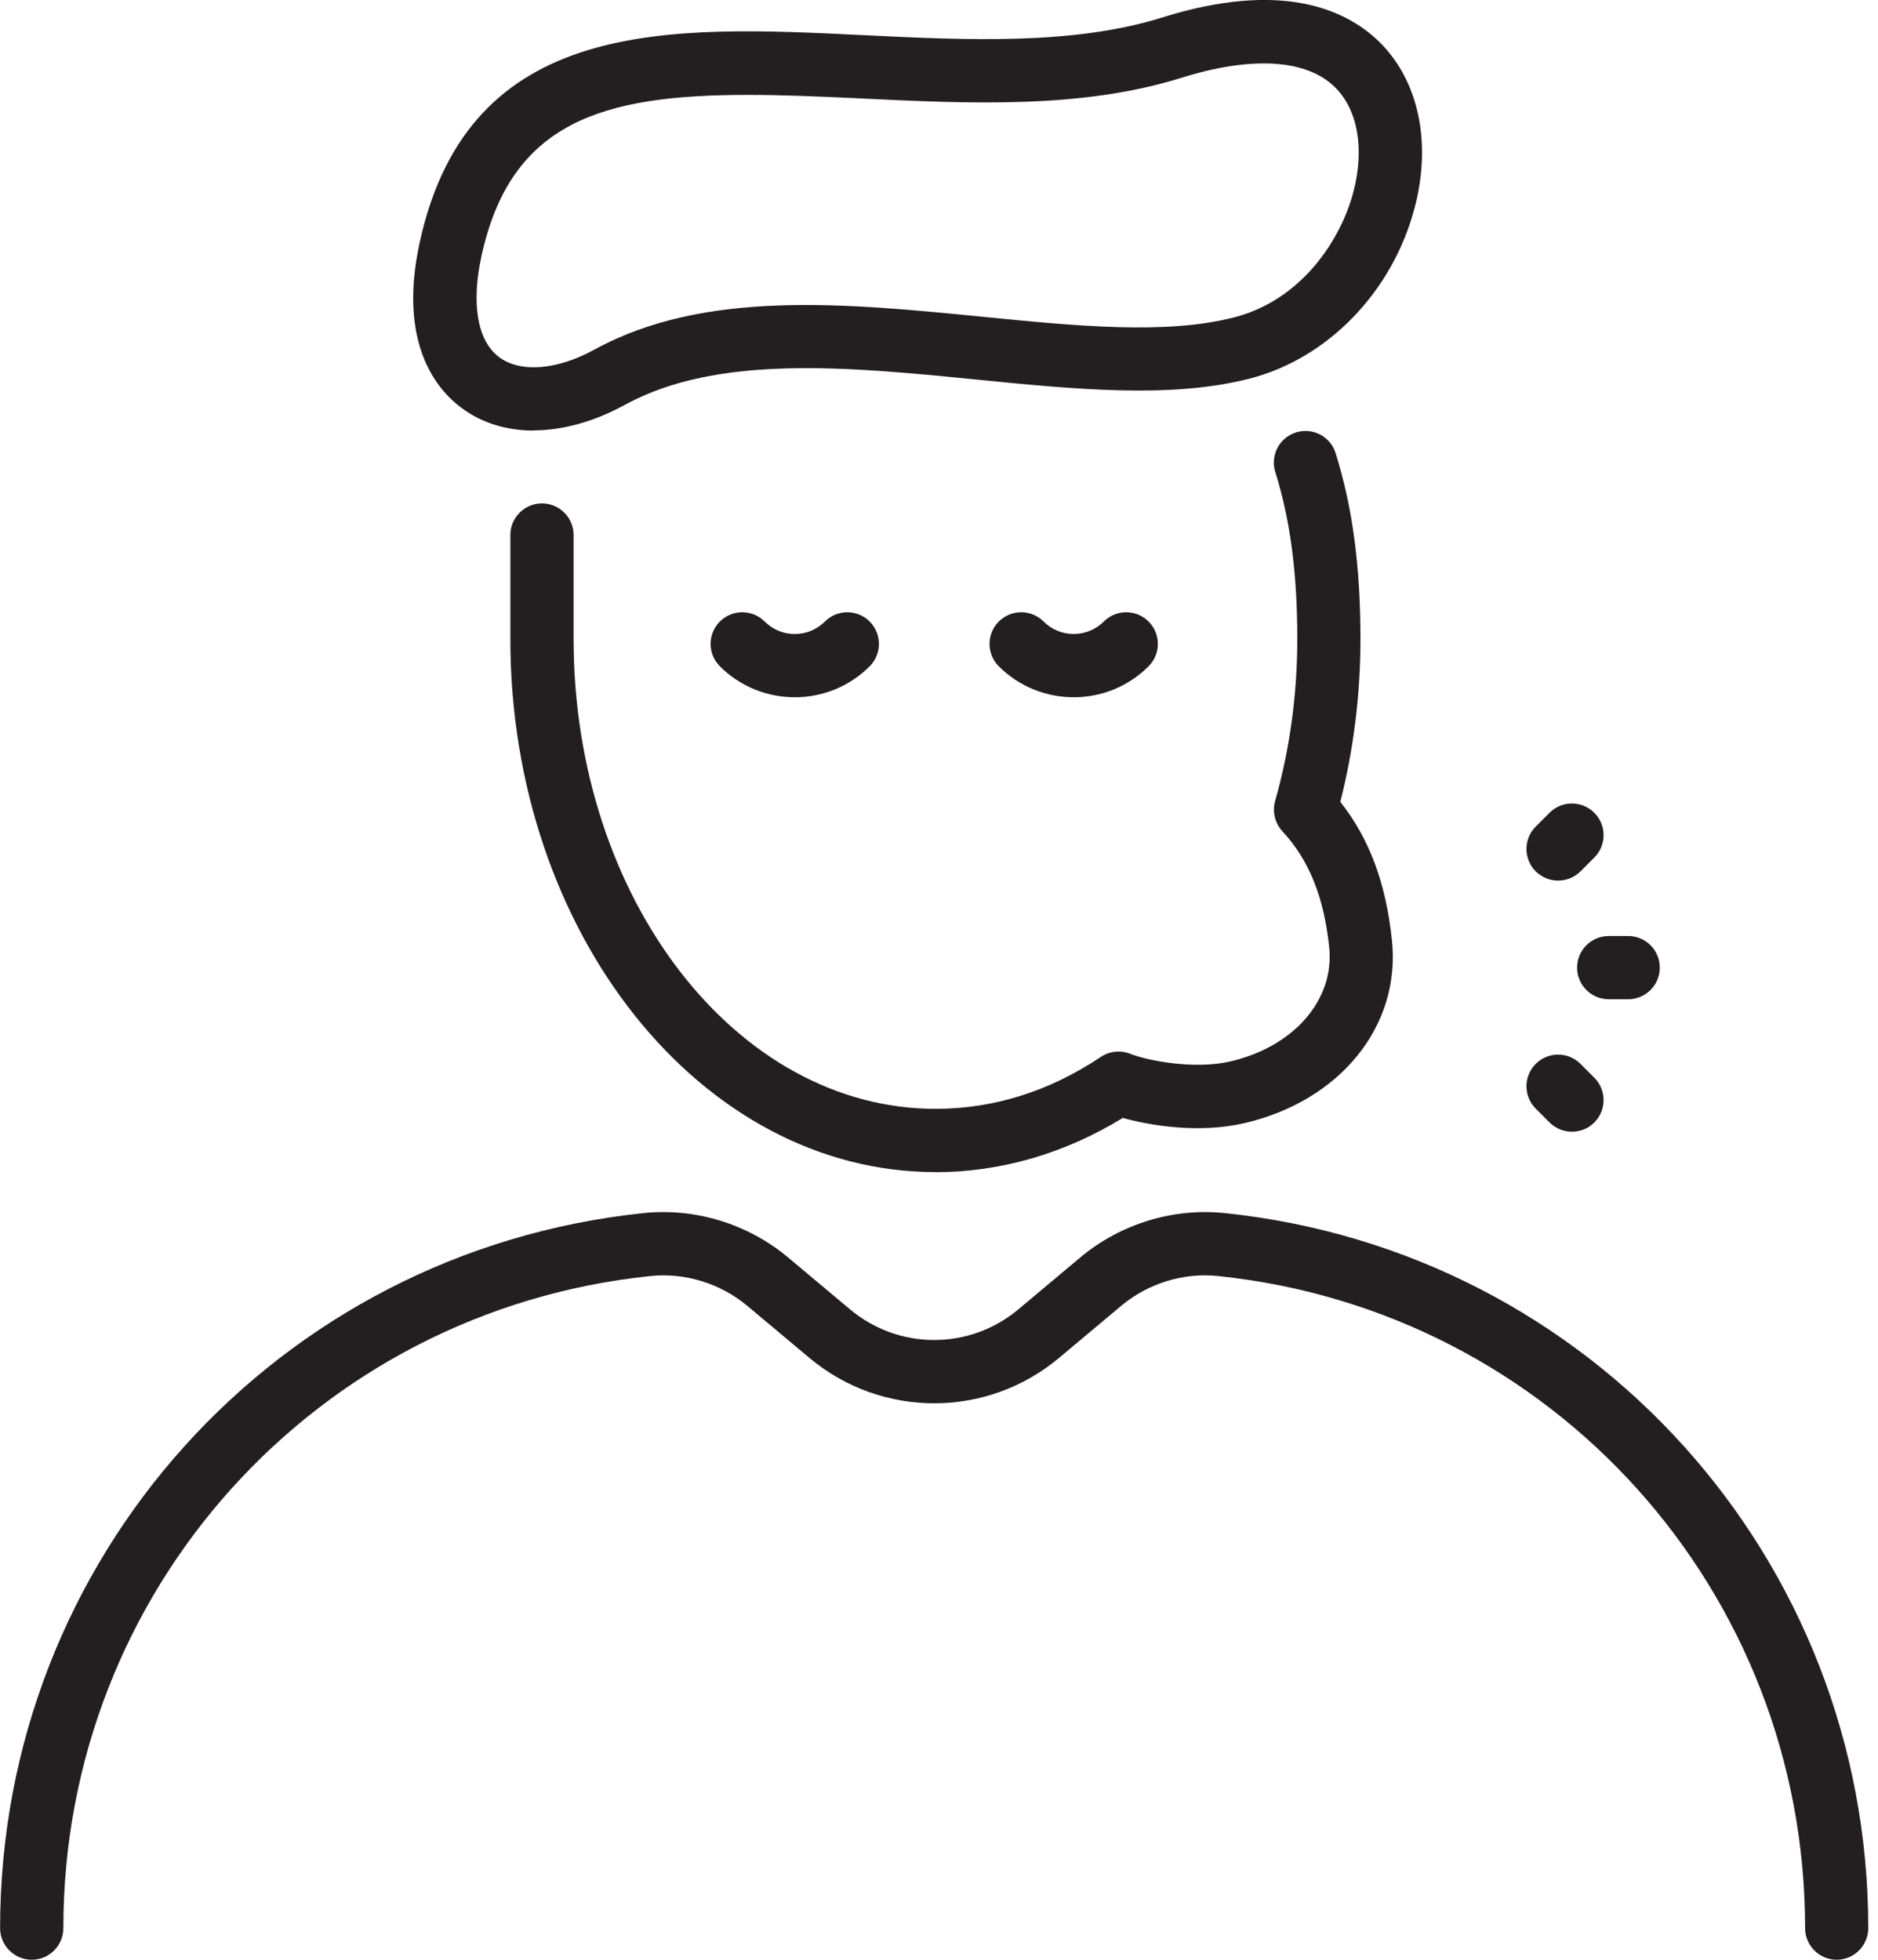 <svg width="115" height="120" viewBox="0 0 115 120" fill="none" xmlns="http://www.w3.org/2000/svg">
<g clip-path="url(#clip0_5_328)">
<path d="M112.473 120C111.406 120 110.536 119.13 110.536 118.063C110.536 97.431 95.083 80.268 74.595 78.135C72.467 77.908 70.292 78.582 68.635 79.976L64.851 83.147C60.423 86.853 53.993 86.853 49.565 83.147L45.781 79.976C44.118 78.582 41.955 77.914 39.815 78.135C19.327 80.268 3.88 97.431 3.88 118.063C3.88 119.13 3.01 120 1.943 120C0.876 120 0.006 119.13 0.006 118.063C0.006 95.441 16.949 76.621 39.416 74.279C42.58 73.951 45.804 74.94 48.266 77.002L52.05 80.173C55.036 82.676 59.374 82.676 62.36 80.173L66.144 77.002C68.606 74.94 71.829 73.951 74.994 74.279C97.461 76.621 114.404 95.441 114.404 118.063C114.404 119.13 113.534 120 112.467 120H112.473Z" fill="#231F20"/>
<path d="M32.682 26.365C31.019 26.365 29.493 25.9 28.242 24.964C26.716 23.826 24.362 20.995 25.697 14.857C28.719 0.977 40.989 1.573 52.855 2.151C59.178 2.461 65.715 2.777 71.18 1.067C78.474 -1.216 82.39 0.584 84.386 2.491C86.853 4.851 87.694 8.683 86.621 12.741C85.268 17.878 81.287 21.979 76.478 23.194C71.645 24.416 65.864 23.844 59.744 23.236C51.984 22.467 43.963 21.675 38.272 24.785C36.365 25.828 34.44 26.353 32.676 26.353L32.682 26.365ZM45.793 5.811C36.871 5.811 31.269 7.467 29.482 15.685C28.844 18.623 29.237 20.876 30.56 21.865C31.865 22.843 34.106 22.664 36.412 21.401C43.153 17.712 51.782 18.57 60.125 19.392C65.894 19.964 71.347 20.501 75.524 19.446C79.732 18.385 82.116 14.642 82.873 11.764C83.576 9.088 83.141 6.675 81.704 5.298C79.946 3.617 76.615 3.427 72.33 4.768C66.21 6.681 59.321 6.347 52.664 6.025C50.191 5.906 47.896 5.811 45.793 5.811Z" fill="#231F20"/>
<path d="M57.288 71.77C42.932 71.77 31.252 57.128 31.252 39.13V32.759C31.252 31.692 32.122 30.823 33.188 30.823C34.255 30.823 35.125 31.692 35.125 32.759V39.13C35.125 54.994 45.066 67.896 57.288 67.896C60.852 67.896 64.261 66.824 67.414 64.714C67.944 64.362 68.612 64.291 69.201 64.523C70.256 64.94 73.135 65.507 75.334 64.994C79.237 64.094 81.728 61.216 81.394 58.004C81.073 54.923 80.161 52.664 78.528 50.9C78.069 50.405 77.902 49.702 78.081 49.053C78.981 45.876 79.44 42.533 79.44 39.13C79.44 35.084 79.011 31.836 78.093 28.904C77.771 27.884 78.343 26.794 79.362 26.478C80.387 26.156 81.472 26.728 81.788 27.747C82.825 31.061 83.308 34.678 83.308 39.13C83.308 42.533 82.89 45.882 82.074 49.1C83.862 51.359 84.875 54.088 85.238 57.604C85.781 62.825 82.062 67.414 76.198 68.772C73.391 69.422 70.423 68.915 68.754 68.451C65.209 70.632 61.258 71.776 57.276 71.776L57.288 71.77Z" fill="#231F20"/>
<path d="M48.665 42.694C47.008 42.694 45.346 42.062 44.082 40.799C43.325 40.042 43.325 38.814 44.082 38.057C44.839 37.3 46.067 37.3 46.824 38.057C47.843 39.076 49.493 39.076 50.513 38.057C51.269 37.3 52.497 37.3 53.254 38.057C54.011 38.814 54.011 40.042 53.254 40.799C51.99 42.062 50.334 42.694 48.671 42.694H48.665Z" fill="#231F20"/>
<path d="M65.745 42.694C64.088 42.694 62.425 42.062 61.162 40.799C60.405 40.042 60.405 38.814 61.162 38.057C61.919 37.3 63.147 37.3 63.904 38.057C64.917 39.07 66.573 39.076 67.592 38.057C68.349 37.3 69.577 37.3 70.334 38.057C71.091 38.814 71.091 40.042 70.334 40.799C69.07 42.062 67.414 42.694 65.751 42.694H65.745Z" fill="#231F20"/>
<path d="M99.702 61.186H98.51C97.443 61.186 96.573 60.316 96.573 59.249C96.573 58.182 97.443 57.312 98.51 57.312H99.702C100.769 57.312 101.639 58.182 101.639 59.249C101.639 60.316 100.769 61.186 99.702 61.186Z" fill="#231F20"/>
<path d="M95.411 53.921C94.917 53.921 94.422 53.731 94.04 53.355C93.284 52.598 93.284 51.371 94.04 50.614L94.887 49.768C95.644 49.011 96.871 49.011 97.628 49.768C98.385 50.524 98.385 51.752 97.628 52.509L96.782 53.355C96.406 53.731 95.906 53.921 95.411 53.921Z" fill="#231F20"/>
<path d="M96.257 69.297C95.763 69.297 95.268 69.106 94.887 68.731L94.04 67.884C93.284 67.127 93.284 65.9 94.04 65.143C94.797 64.386 96.025 64.386 96.782 65.143L97.628 65.989C98.385 66.746 98.385 67.974 97.628 68.731C97.253 69.112 96.752 69.297 96.257 69.297Z" fill="#231F20"/>
</g>
<defs>
<clipPath id="clip0_5_328">
<rect width="114.41" height="120" fill="white"/>
</clipPath>
</defs>
</svg>
